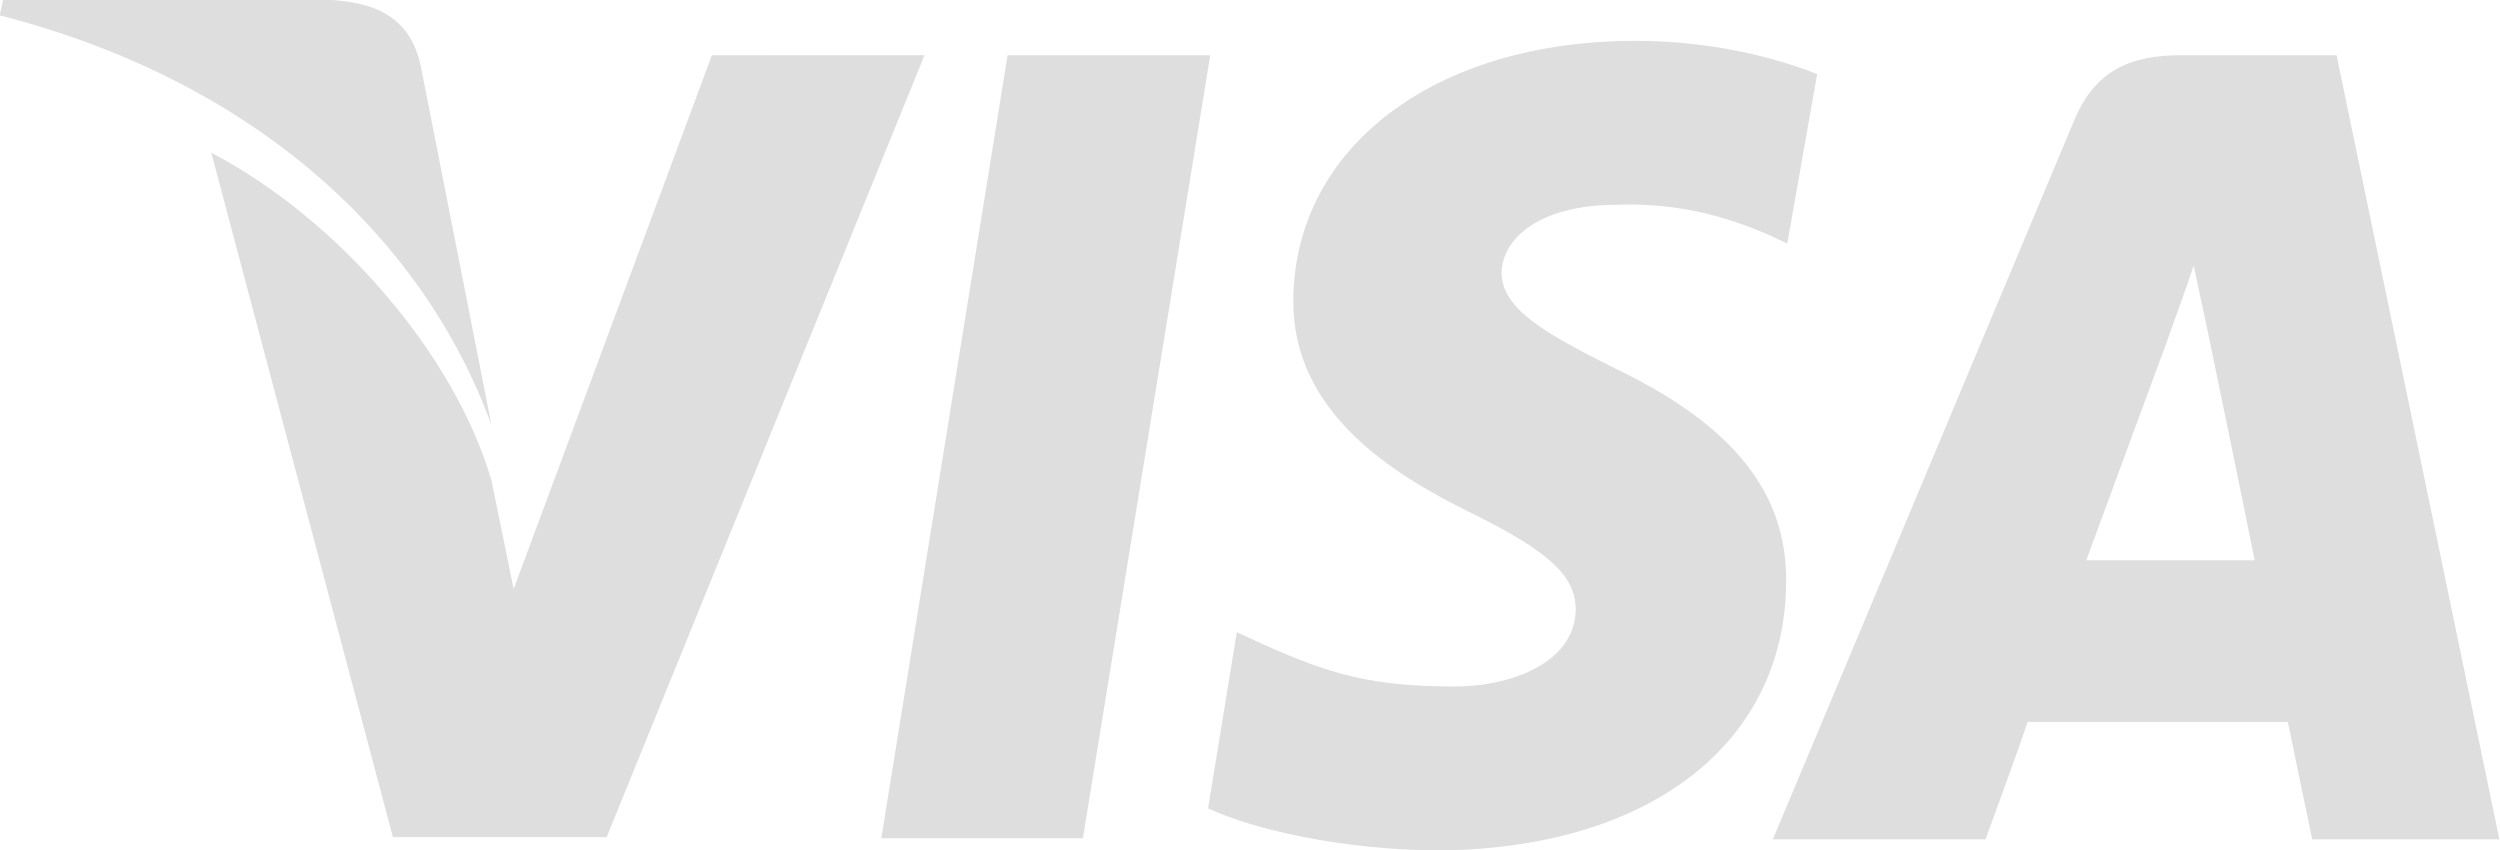<?xml version="1.0" encoding="UTF-8"?> <!-- Generator: Adobe Illustrator 26.1.0, SVG Export Plug-In . SVG Version: 6.00 Build 0) --> <svg xmlns:cc="http://creativecommons.org/ns#" xmlns:dc="http://purl.org/dc/elements/1.1/" xmlns:inkscape="http://www.inkscape.org/namespaces/inkscape" xmlns:rdf="http://www.w3.org/1999/02/22-rdf-syntax-ns#" xmlns:sodipodi="http://sodipodi.sourceforge.net/DTD/sodipodi-0.dtd" xmlns:svg="http://www.w3.org/2000/svg" xmlns="http://www.w3.org/2000/svg" xmlns:xlink="http://www.w3.org/1999/xlink" version="1.1" id="Layer_1" sodipodi:docname="Visa_2006.svg" x="0px" y="0px" viewBox="0 0 1000 340" style="enable-background:new 0 0 1000 340;" xml:space="preserve"> <style type="text/css"> .st0{fill:#DEDEDE;} </style> <g id="g4158" transform="matrix(4.43,0,0,4.43,-81.166,-105.048)"> <polygon id="polygon9" class="st0" points="116.1,99.4 97.9,99.4 109.3,28.7 127.6,28.7 "></polygon> <path id="path11" inkscape:connector-curvature="0" class="st0" d="M182.4,30.4c-3.6-1.4-9.3-3-16.4-3c-18.1,0-30.8,9.6-30.9,23.4 c-0.1,10.2,9.1,15.8,16,19.2c7.1,3.5,9.5,5.7,9.5,8.8c-0.1,4.7-5.7,6.9-11,6.9c-7.3,0-11.2-1.1-17.2-3.8l-2.4-1.1l-2.6,15.9 c4.3,2,12.2,3.7,20.4,3.8c19.2,0,31.7-9.5,31.8-24.2c0.1-8.1-4.8-14.2-15.4-19.3c-6.4-3.2-10.3-5.4-10.3-8.7 c0.1-3,3.3-6.1,10.5-6.1c5.9-0.2,10.3,1.3,13.6,2.7l1.7,0.8L182.4,30.4C182.4,30.4,182.4,30.4,182.4,30.4z"></path> <path id="path13" inkscape:connector-curvature="0" class="st0" d="M206.7,74.3c1.5-4.1,7.3-19.8,7.3-19.8 c-0.1,0.2,1.5-4.1,2.4-6.8l1.3,6.1c0,0,3.5,16.9,4.2,20.5C219.1,74.3,210.4,74.3,206.7,74.3L206.7,74.3z M229.3,28.7h-14.1 c-4.4,0-7.7,1.3-9.6,5.9l-27.2,64.9h19.2c0,0,3.2-8.7,3.8-10.6c2.1,0,20.8,0,23.5,0c0.5,2.5,2.2,10.6,2.2,10.6h16.9L229.3,28.7 L229.3,28.7L229.3,28.7z"></path> <path id="path15" inkscape:connector-curvature="0" class="st0" d="M82.6,28.7L64.7,76.9l-2-9.8C59.4,55.8,49,43.6,37.4,37.5 l16.4,61.8h19.3l28.7-70.6L82.6,28.7L82.6,28.7L82.6,28.7z"></path> <path id="path17" inkscape:connector-curvature="0" class="st0" d="M48,23.7H18.6l-0.3,1.4c23,5.9,38.2,20,44.4,37l-6.4-32.5 C55.3,25.1,52,23.9,48,23.7L48,23.7z"></path> </g> </svg> 